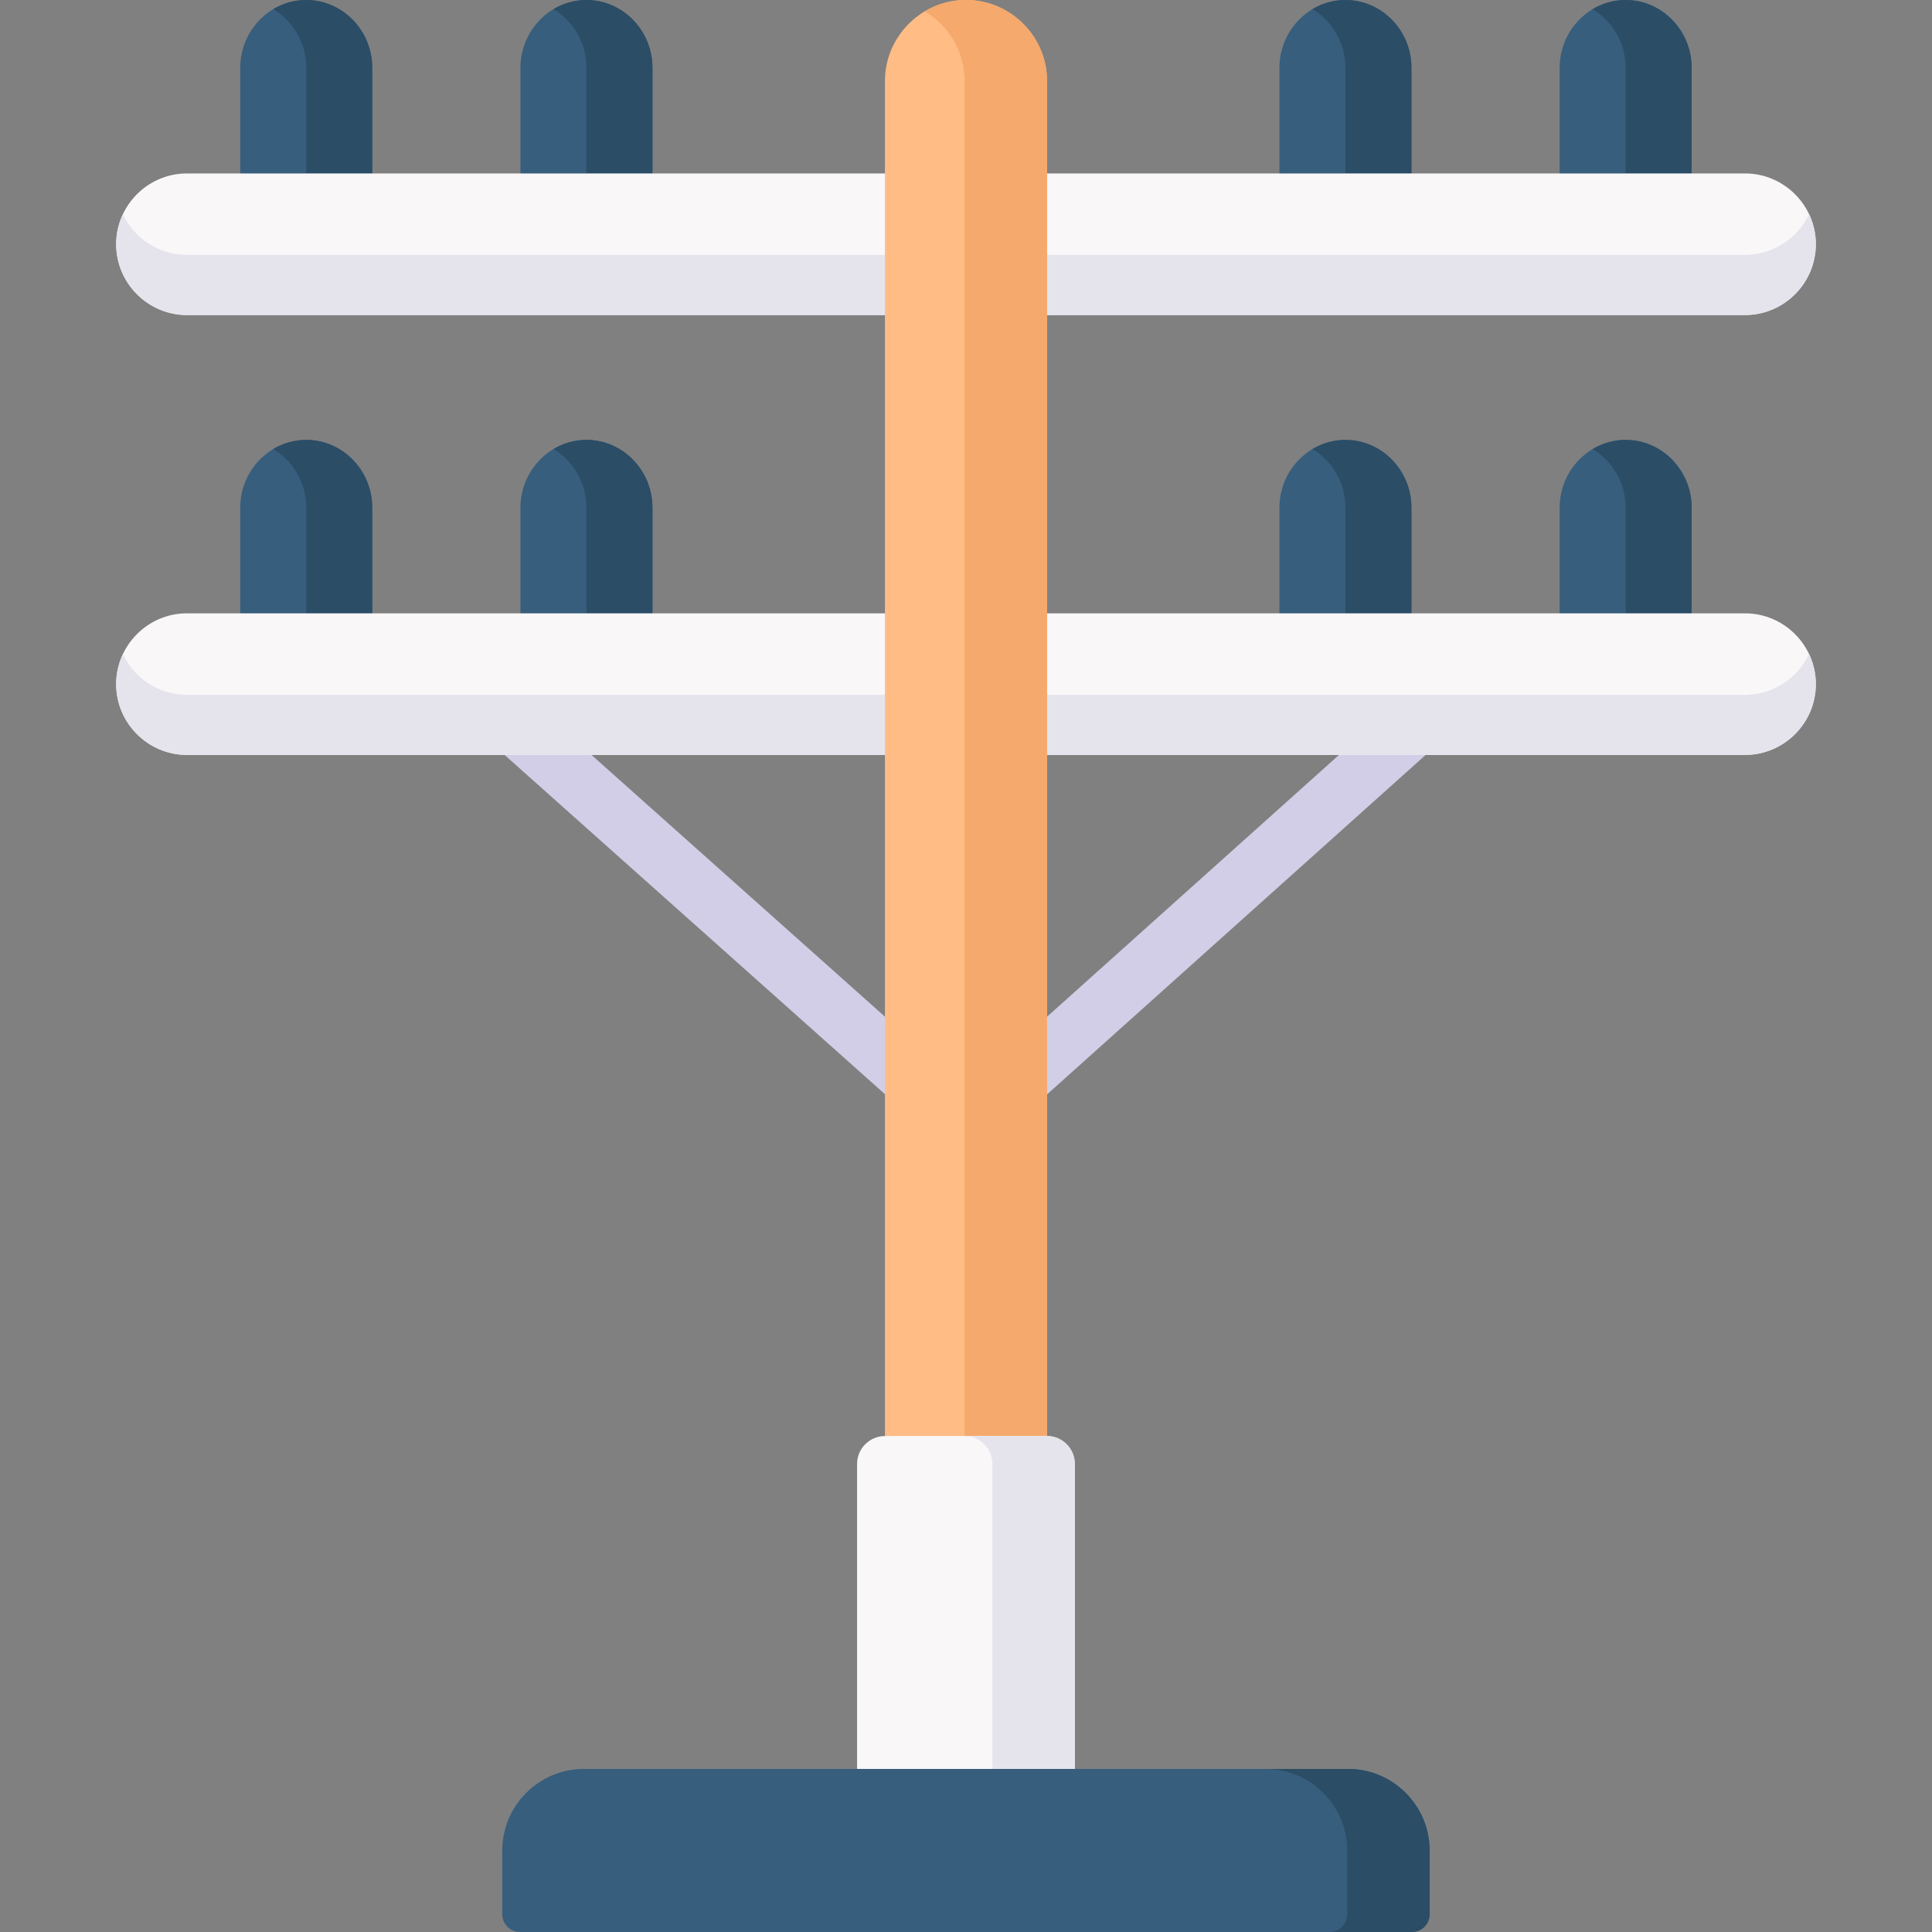 <svg id="Layer_1" enable-background="new 0 0 501.066 501.066" height="512" viewBox="0 0 501.066 501.066" width="512" xmlns="http://www.w3.org/2000/svg"><rect x="0" y="0" width="501.066" height="501.066" fill="#808080" stroke="none"/><g><g><g><path d="m240.073 290.65c-1.784 0-3.574-.632-5.006-1.917l-117.46-104.762c-3.083-2.766-3.34-7.508-.574-10.591s7.508-3.341 10.591-.574l117.46 104.762c3.083 2.766 3.34 7.508.574 10.591-1.481 1.65-3.529 2.491-5.585 2.491z" fill="#d2cee7"/></g><g><path d="m256.94 294.364c-2.057 0-4.104-.84-5.585-2.491-2.767-3.083-2.51-7.825.572-10.591l111.515-99.988c3.082-2.768 7.825-2.509 10.591.573 2.767 3.083 2.51 7.825-.572 10.591l-111.515 99.988c-1.432 1.285-3.223 1.918-5.006 1.918z" fill="#d2cee7"/></g><g><path clip-rule="evenodd" d="m134.979 159.068 17.118 10.574 17.118-10.574v-27.407c0-9.66-7.687-17.576-17.118-17.576-9.402 0-17.118 7.916-17.118 17.576z" fill="#375e7d" fill-rule="evenodd"/></g><g><path clip-rule="evenodd" d="m62.306 159.068 17.118 10.574 17.118-10.574v-27.407c0-9.66-7.687-17.576-17.118-17.576-9.402 0-17.118 7.916-17.118 17.576z" fill="#375e7d" fill-rule="evenodd"/></g><g><path clip-rule="evenodd" d="m62.306 17.576v27.407l19.227 10.574 15.009-10.574v-27.407c0-9.66-7.687-17.576-17.118-17.576-9.402 0-17.118 7.916-17.118 17.576z" fill="#375e7d" fill-rule="evenodd"/></g><g><path clip-rule="evenodd" d="m134.979 44.983 17.118 10.574 17.118-10.574v-27.407c0-9.66-7.687-17.576-17.118-17.576-9.402 0-17.118 7.916-17.118 17.576z" fill="#375e7d" fill-rule="evenodd"/></g><g><path clip-rule="evenodd" d="m96.542 17.576c0-9.66-7.687-17.576-17.118-17.576-3.115 0-6.03.857-8.545 2.372 5.115 3.058 8.545 8.716 8.545 15.204v27.407h17.118z" fill="#2b4d66" fill-rule="evenodd"/></g><g><path clip-rule="evenodd" d="m96.542 131.661c0-9.66-7.687-17.576-17.118-17.576-3.115 0-6.03.886-8.545 2.372 5.115 3.058 8.545 8.745 8.545 15.204v27.407h17.118z" fill="#2b4d66" fill-rule="evenodd"/></g><g><path clip-rule="evenodd" d="m169.215 131.661c0-9.66-7.687-17.576-17.118-17.576-3.115 0-6.03.886-8.545 2.372 5.087 3.058 8.545 8.745 8.545 15.204v27.407h17.118z" fill="#2b4d66" fill-rule="evenodd"/></g><g><path clip-rule="evenodd" d="m169.215 44.983v-27.407c0-9.66-7.687-17.576-17.118-17.576-3.115 0-6.03.857-8.545 2.372 5.087 3.058 8.545 8.716 8.545 15.204v27.407z" fill="#2b4d66" fill-rule="evenodd"/></g><g><path clip-rule="evenodd" d="m331.822 17.576v27.407l17.118 15.551 17.118-15.551v-27.407c0-9.66-7.687-17.576-17.118-17.576-9.402 0-17.118 7.916-17.118 17.576z" fill="#375e7d" fill-rule="evenodd"/></g><g><path clip-rule="evenodd" d="m404.495 44.983 17.118 12.551 17.118-12.551v-27.407c0-9.66-7.687-17.576-17.118-17.576-9.402 0-17.118 7.916-17.118 17.576z" fill="#375e7d" fill-rule="evenodd"/></g><g><path clip-rule="evenodd" d="m404.495 131.661v27.407l17.118 10.574 17.118-10.574v-27.407c0-9.66-7.687-17.576-17.118-17.576-9.402 0-17.118 7.916-17.118 17.576z" fill="#375e7d" fill-rule="evenodd"/></g><g><path clip-rule="evenodd" d="m331.822 131.661v27.407l17.118 10.574 17.118-10.574v-27.407c0-9.66-7.687-17.576-17.118-17.576-9.402 0-17.118 7.916-17.118 17.576z" fill="#375e7d" fill-rule="evenodd"/></g><g><path clip-rule="evenodd" d="m366.058 44.983v-27.407c0-9.66-7.687-17.576-17.118-17.576-3.086 0-6.03.857-8.545 2.372 5.115 3.058 8.545 8.716 8.545 15.204v27.407z" fill="#2b4d66" fill-rule="evenodd"/></g><g><path clip-rule="evenodd" d="m366.058 159.068v-27.407c0-9.66-7.687-17.576-17.118-17.576-3.086 0-6.03.886-8.545 2.372 5.115 3.058 8.545 8.745 8.545 15.204v27.407z" fill="#2b4d66" fill-rule="evenodd"/></g><g><path clip-rule="evenodd" d="m438.731 131.661c0-9.66-7.687-17.576-17.118-17.576-3.115 0-6.03.886-8.545 2.372 5.087 3.058 8.545 8.745 8.545 15.204v27.407h17.118z" fill="#2b4d66" fill-rule="evenodd"/></g><g><path clip-rule="evenodd" d="m438.731 44.983v-27.407c0-9.66-7.687-17.576-17.118-17.576-3.115 0-6.03.857-8.545 2.372 5.087 3.058 8.545 8.716 8.545 15.204v27.407z" fill="#2b4d66" fill-rule="evenodd"/></g></g><g><path clip-rule="evenodd" d="m271.552 81.706h181.011c10.116 0 18.375-8.259 18.375-18.376 0-10.088-8.259-18.347-18.375-18.347h-13.832-34.236-38.437-34.236-60.27l-21.033 18.347z" fill="#f9f7f8" fill-rule="evenodd"/></g><g><path clip-rule="evenodd" d="m271.552 81.706h181.011c10.116 0 18.375-8.259 18.375-18.376 0-2.772-.629-5.401-1.743-7.773-2.972 6.23-9.316 10.545-16.632 10.545h-181.011z" fill="#e5e4ec" fill-rule="evenodd"/></g><g><path clip-rule="evenodd" d="m271.552 195.791h86.905 94.106c10.116 0 18.375-8.259 18.375-18.347 0-10.117-8.259-18.376-18.375-18.376h-13.832-34.236-38.437-34.236-60.27l-10.231 17.032z" fill="#f9f7f8" fill-rule="evenodd"/></g><g><path clip-rule="evenodd" d="m271.552 195.791h86.905 94.106c10.116 0 18.375-8.259 18.375-18.347 0-2.801-.629-5.43-1.743-7.802-2.972 6.23-9.316 10.574-16.632 10.574h-94.106-86.905z" fill="#e5e4ec" fill-rule="evenodd"/></g><g><path clip-rule="evenodd" d="m48.475 81.706h181.04l21.005-18.376-21.005-18.347h-60.299-34.236-38.438-34.236-13.831c-10.088 0-18.347 8.259-18.347 18.347 0 10.117 8.259 18.376 18.347 18.376z" fill="#f9f7f8" fill-rule="evenodd"/></g><g><path clip-rule="evenodd" d="m30.128 63.33c0 10.117 8.259 18.376 18.347 18.376h181.04v-15.604h-181.04c-7.316 0-13.66-4.315-16.604-10.545-1.115 2.372-1.743 5.001-1.743 7.773z" fill="#e5e4ec" fill-rule="evenodd"/></g><g><path clip-rule="evenodd" d="m142.581 195.791h86.933l14.375-17.804-14.375-18.919h-60.299-34.236-38.437-34.236-13.831c-10.088 0-18.347 8.259-18.347 18.376 0 10.088 8.259 18.347 18.347 18.347z" fill="#f9f7f8" fill-rule="evenodd"/></g><g><path clip-rule="evenodd" d="m48.475 195.791h94.106 86.933v-15.575h-86.933-94.106c-7.316 0-13.66-4.344-16.604-10.574-1.115 2.372-1.743 5.001-1.743 7.802 0 10.088 8.259 18.347 18.347 18.347z" fill="#e5e4ec" fill-rule="evenodd"/></g><g><path clip-rule="evenodd" d="m229.514 273.782v98.653l20.662 15.099 21.376-15.099v-98.653c0-84.278 0-168.527 0-252.777 0-11.317-9.088-20.634-20.347-21.005h-1.372c-11.231.372-20.319 9.688-20.319 21.005z" fill="#ffbc85" fill-rule="evenodd"/></g><g><path clip-rule="evenodd" d="m250.176 273.782v98.653h21.376v-98.653-77.991-15.575-21.148-77.362-15.604-21.119-23.978c0-11.317-9.088-20.634-20.347-21.005h-1.372c-3.629.114-7.03 1.172-10.002 2.944 6.173 3.658 10.345 10.403 10.345 18.062v23.977 18.062.6 18.062 77.362 36.723z" fill="#f5a96c" fill-rule="evenodd"/></g><g><path clip-rule="evenodd" d="m255.691 479.918 23.062-21.148v-79.105c0-3.972-3.258-7.23-7.202-7.23h-42.038c-3.972 0-7.23 3.258-7.23 7.23v79.105z" fill="#f9f7f8" fill-rule="evenodd"/></g><g><path clip-rule="evenodd" d="m257.377 379.665v79.105h14.175 7.202v-79.105c0-3.972-3.258-7.23-7.202-7.23h-21.376c3.972 0 7.201 3.257 7.201 7.23z" fill="#e5e4ec" fill-rule="evenodd"/></g><g><path clip-rule="evenodd" d="m134.865 501.066h231.308c2.543 0 4.601-2.058 4.601-4.601v-16.547c0-11.631-9.516-21.148-21.147-21.148h-70.873-7.202-42.038-7.23-70.873c-11.631 0-21.147 9.517-21.147 21.148v16.547c0 2.544 2.086 4.601 4.601 4.601z" fill="#375e7d" fill-rule="evenodd"/></g><g><path clip-rule="evenodd" d="m349.398 479.918v16.547c0 2.543-2.058 4.601-4.601 4.601h21.376c2.543 0 4.601-2.058 4.601-4.601v-16.547c0-11.631-9.516-21.148-21.147-21.148h-21.377c11.631 0 21.148 9.517 21.148 21.148z" fill="#2b4d66" fill-rule="evenodd"/></g></g></svg>